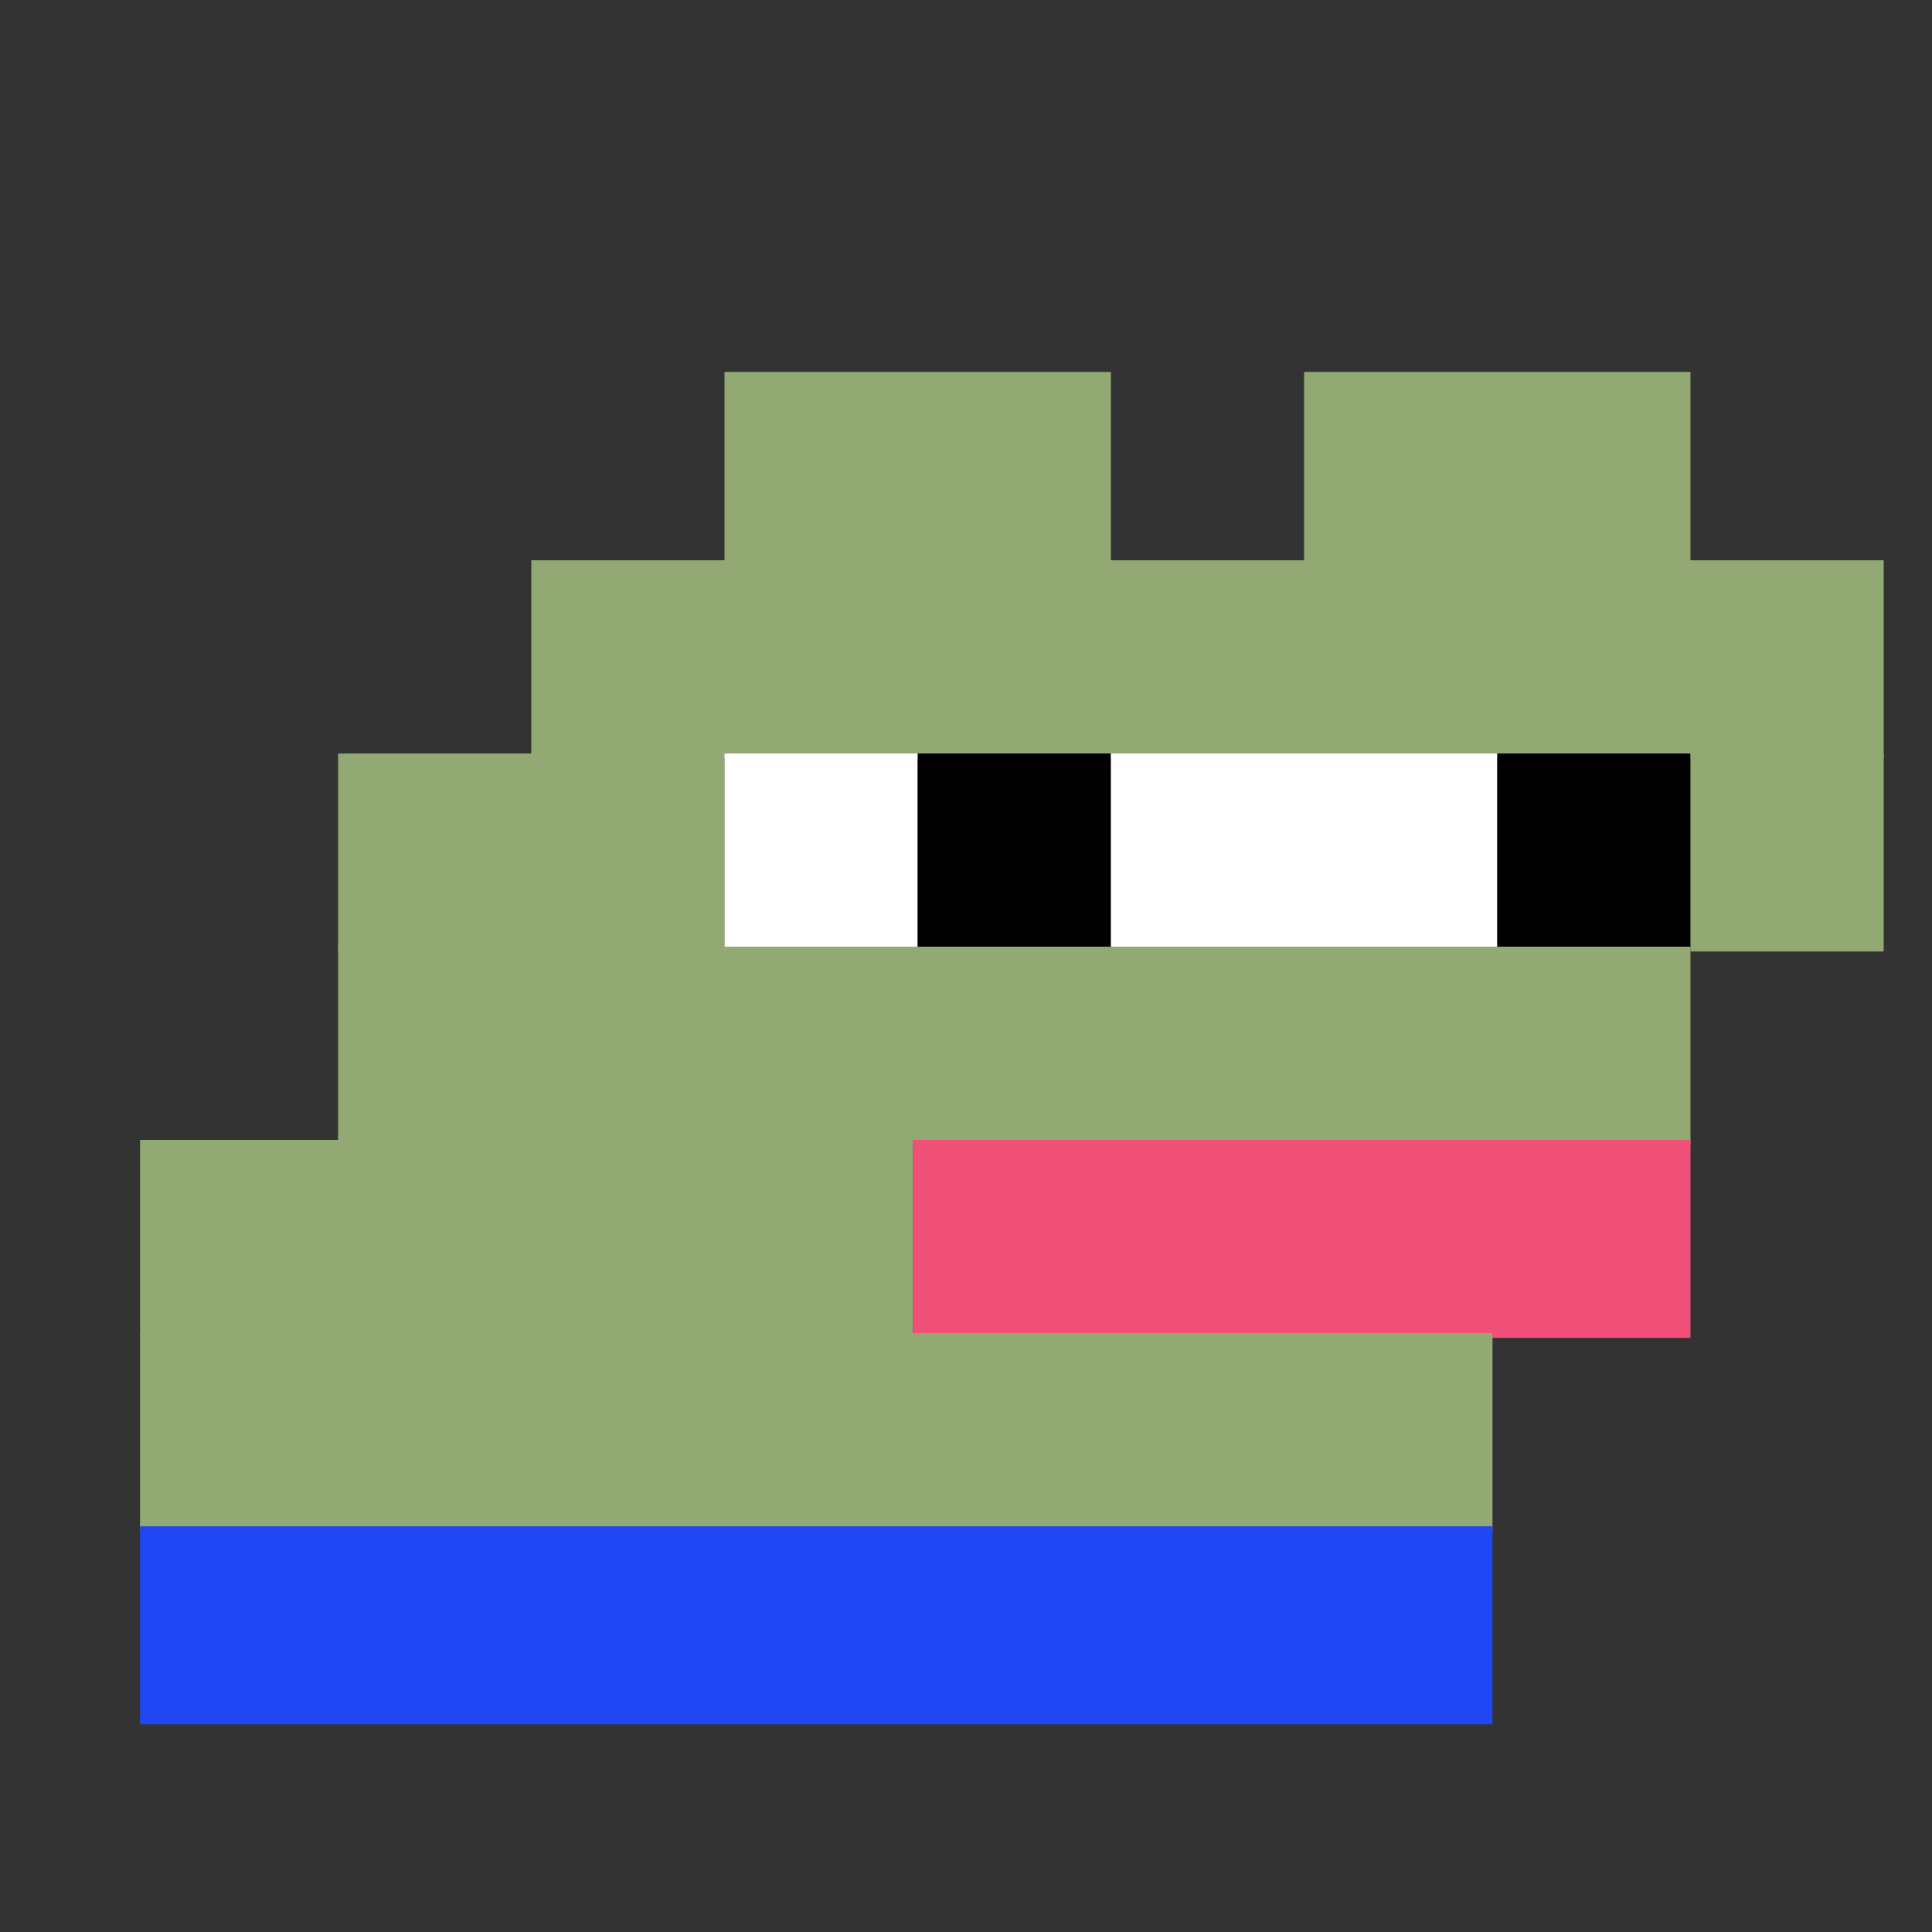 <svg xmlns="http://www.w3.org/2000/svg" width="400" height="400" viewBox="0 0 400 400" fill="none"><rect x="0" y="0" width="400" height="400" fill="#333333" stroke="none"/><rect width="80" height="40" x="150" y="77" fill="#92a974"/><rect width="80" height="40" x="270" y="77" fill="#92a974"/><rect width="280" height="41" x="110" y="116" fill="#92a974"/><rect width="80" height="41" x="70" y="156" fill="#92a974"/><rect width="40" height="41" x="150" y="156" fill="#ffffff"/><rect width="40" height="41" x="190" y="156" fill="#000000"/><rect width="80" height="41" x="230" y="156" fill="#ffffff"/><rect width="40" height="41" x="310" y="156" fill="#000000"/><rect width="40" height="41" x="350" y="156" fill="#92a974"/><rect width="280" height="41" x="70" y="196" fill="#92a974"/><rect width="160" height="41" x="29" y="236" fill="#92a974"/><rect width="161" height="41" x="189" y="236" fill="#f04f77"/><rect width="280" height="41" x="29" y="276" fill="#92a974"/><rect width="280" height="41" x="29" y="316" fill="#2147F4"/></svg>